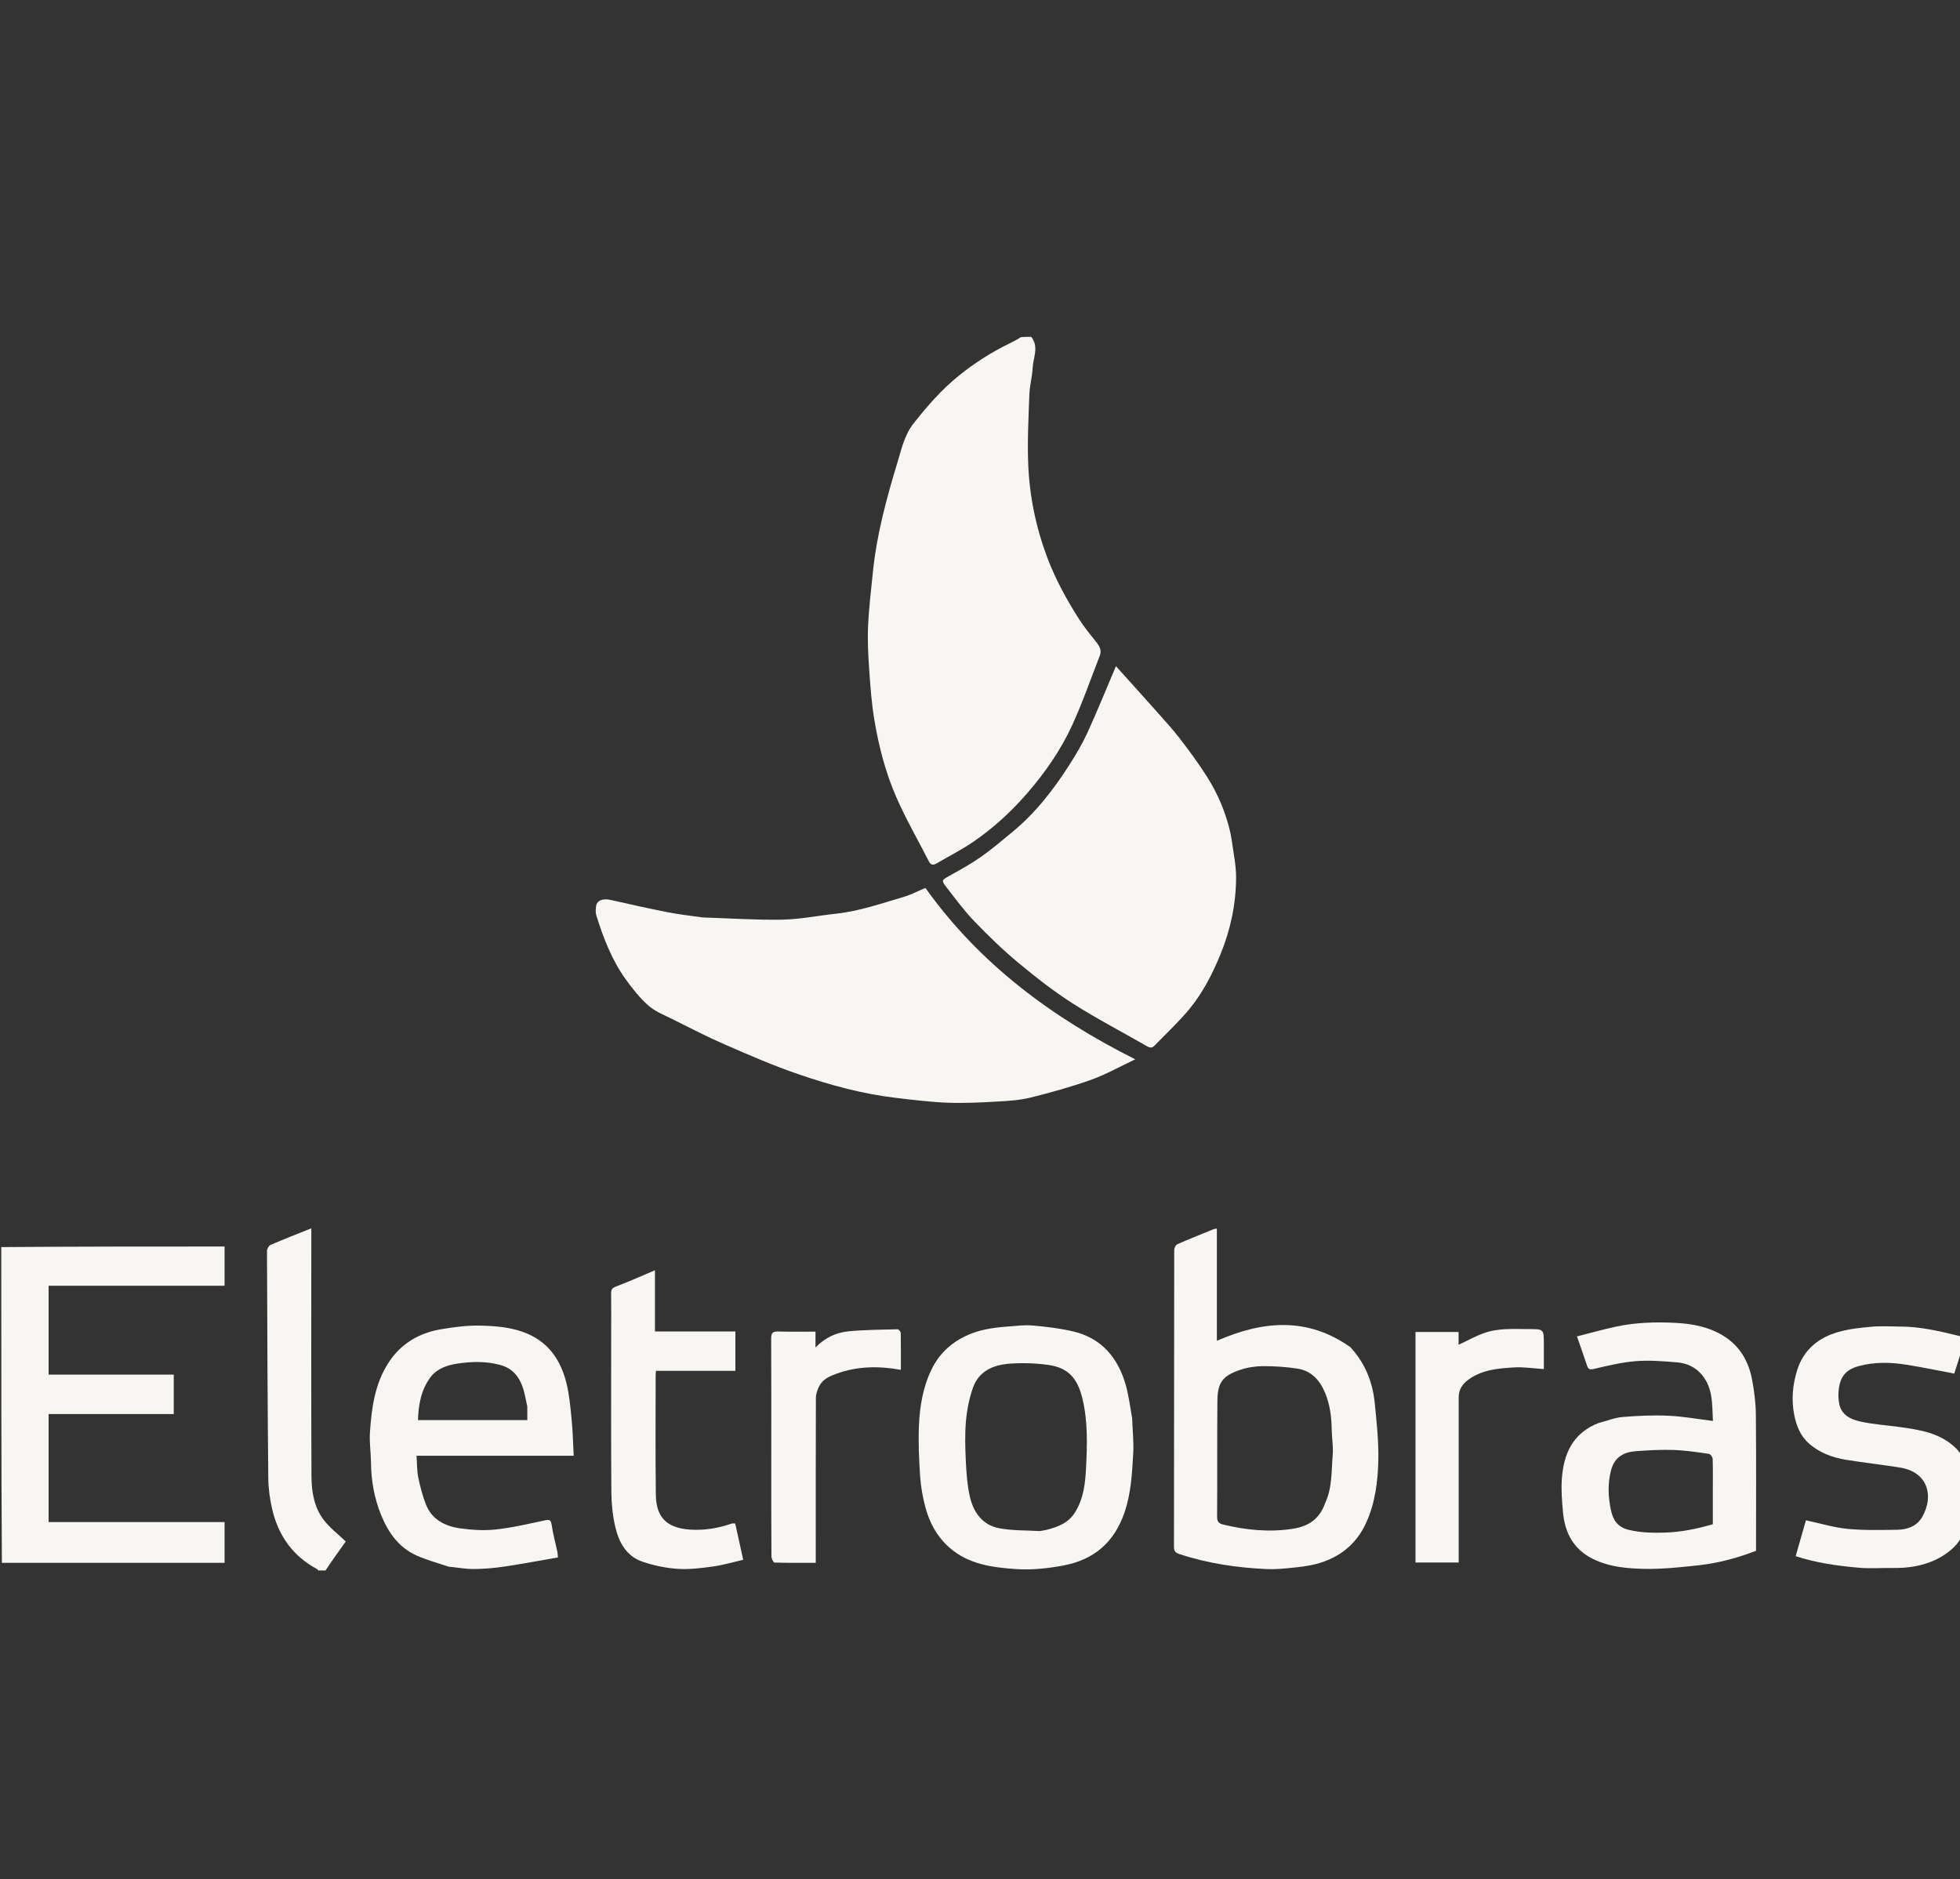 <svg width="73" height="70" viewBox="0 0 73 70" fill="none" xmlns="http://www.w3.org/2000/svg">
<rect x="0" y="0" width="73" height="70" fill="#333333" stroke="none"/>
<g clip-path="url(#clip0_2022_5362)">
<g clip-path="url(#clip1_2022_5362)">
<path d="M38.407 12.547C38.706 12.924 38.479 13.32 38.461 13.704C38.446 14.033 38.351 14.359 38.339 14.688C38.307 15.558 38.261 16.43 38.296 17.299C38.344 18.488 38.584 19.648 39.005 20.768C39.31 21.576 39.72 22.328 40.183 23.052C40.372 23.349 40.596 23.624 40.817 23.899C40.944 24.058 41.043 24.217 40.962 24.424C40.626 25.285 40.323 26.16 39.94 26.999C39.513 27.933 38.929 28.775 38.252 29.555C37.653 30.245 36.984 30.856 36.232 31.369C35.8 31.663 35.328 31.901 34.876 32.166C34.746 32.242 34.661 32.216 34.592 32.079C34.186 31.28 33.733 30.502 33.377 29.681C32.982 28.775 32.733 27.812 32.569 26.837C32.464 26.221 32.419 25.594 32.375 24.97C32.337 24.424 32.307 23.873 32.331 23.327C32.361 22.647 32.444 21.97 32.513 21.292C32.654 19.904 33.019 18.564 33.422 17.236C33.575 16.734 33.686 16.203 34.026 15.772C34.535 15.127 35.07 14.511 35.717 13.99C36.299 13.521 36.918 13.125 37.587 12.799C37.735 12.727 37.882 12.651 38.016 12.562C38.13 12.547 38.258 12.547 38.407 12.547Z" fill="#F7F6F3"/>
<path d="M0.047 46.454C2.815 46.432 5.584 46.432 8.364 46.432C8.364 46.921 8.364 47.398 8.364 47.893C6.184 47.893 4.003 47.893 1.811 47.893C1.811 49.004 1.811 50.095 1.811 51.206C3.36 51.206 4.91 51.206 6.471 51.206C6.471 51.701 6.471 52.178 6.471 52.673C4.921 52.673 3.372 52.673 1.811 52.673C1.811 54.02 1.811 55.349 1.811 56.696C3.991 56.696 6.172 56.696 8.364 56.696C8.364 57.207 8.364 57.699 8.364 58.216C5.606 58.216 2.849 58.216 0.07 58.216C0.047 54.303 0.047 50.39 0.047 46.454Z" fill="#F7F6F3"/>
<path d="M73.449 56.538C73.417 56.59 73.375 56.615 73.355 56.653C73.195 56.947 73.084 57.281 72.87 57.528C72.659 57.771 72.367 57.973 72.071 58.11C71.581 58.337 71.046 58.416 70.501 58.407C70.083 58.4 69.662 58.435 69.247 58.399C68.447 58.329 67.651 58.22 66.879 57.967C67.01 57.508 67.139 57.059 67.262 56.631C67.784 56.743 68.292 56.898 68.81 56.95C69.418 57.01 70.035 56.99 70.648 56.984C71.039 56.98 71.4 56.853 71.601 56.491C72.037 55.707 71.793 54.836 70.779 54.669C70.113 54.56 69.44 54.487 68.773 54.38C68.256 54.297 67.77 54.12 67.37 53.766C67.054 53.486 66.906 53.108 66.826 52.706C66.715 52.142 66.765 51.58 66.936 51.035C67.177 50.271 67.736 49.819 68.483 49.612C68.878 49.502 69.296 49.456 69.707 49.42C70.059 49.389 70.416 49.413 70.771 49.414C71.523 49.414 72.249 49.587 72.972 49.765C73.044 49.783 73.115 49.805 73.212 49.832C73.062 50.301 72.916 50.758 72.786 51.165C72.182 51.052 71.601 50.93 71.015 50.837C70.421 50.742 69.82 50.727 69.234 50.885C68.748 51.016 68.54 51.278 68.484 51.756C68.463 51.933 68.467 52.121 68.502 52.295C68.587 52.714 68.936 52.874 69.29 52.952C69.761 53.056 70.248 53.087 70.728 53.153C71.505 53.258 72.287 53.378 72.867 53.965C73.082 54.182 73.194 54.499 73.353 54.77C73.375 54.807 73.396 54.846 73.433 54.87C73.449 55.409 73.449 55.962 73.449 56.538Z" fill="#F7F6F3"/>
<path d="M11.898 58.547C11.857 58.514 11.842 58.466 11.811 58.45C10.9 57.962 10.361 57.192 10.134 56.202C10.049 55.829 9.995 55.44 9.992 55.058C9.965 52.239 9.953 49.42 9.944 46.6C9.944 46.523 10.009 46.403 10.074 46.374C10.567 46.161 11.067 45.967 11.595 45.755C11.595 45.861 11.595 45.944 11.595 46.027C11.595 49.016 11.587 52.005 11.601 54.993C11.604 55.576 11.7 56.164 12.074 56.639C12.3 56.925 12.598 57.153 12.878 57.42C12.635 57.758 12.361 58.139 12.101 58.534C12.05 58.547 11.984 58.547 11.898 58.547Z" fill="#F7F6F3"/>
<path d="M26.174 34.175C27.174 34.206 28.153 34.275 29.13 34.257C29.797 34.245 30.461 34.108 31.128 34.036C31.998 33.943 32.82 33.656 33.651 33.412C33.926 33.331 34.183 33.194 34.467 33.075C36.476 35.894 39.162 37.894 42.283 39.46C41.699 39.735 41.186 40.026 40.64 40.221C39.905 40.483 39.149 40.694 38.392 40.882C37.991 40.982 37.569 41.009 37.154 41.032C36.536 41.067 35.915 41.099 35.297 41.076C34.649 41.051 34.003 40.97 33.358 40.894C32.111 40.747 30.904 40.416 29.724 40.01C28.801 39.694 27.902 39.302 27.006 38.912C26.338 38.621 25.688 38.285 25.035 37.959C24.729 37.806 24.395 37.674 24.145 37.453C23.823 37.167 23.547 36.818 23.294 36.465C22.787 35.755 22.476 34.946 22.215 34.118C22.179 34.003 22.182 33.866 22.203 33.745C22.241 33.528 22.467 33.459 22.756 33.525C23.461 33.686 24.168 33.843 24.877 33.982C25.299 34.065 25.727 34.112 26.174 34.175Z" fill="#F7F6F3"/>
<path d="M45.871 31.271C45.938 31.756 46.039 32.223 46.038 32.69C46.035 33.671 45.833 34.623 45.463 35.532C45.16 36.276 44.793 36.992 44.279 37.61C43.887 38.082 43.431 38.502 43.004 38.945C42.921 39.032 42.842 39.042 42.729 38.977C41.806 38.445 40.858 37.955 39.961 37.383C39.252 36.931 38.583 36.408 37.936 35.87C37.359 35.391 36.817 34.866 36.296 34.325C35.917 33.933 35.591 33.488 35.256 33.056C35.049 32.789 35.067 32.789 35.372 32.618C35.764 32.399 36.16 32.183 36.526 31.926C36.935 31.639 37.316 31.312 37.703 30.994C38.566 30.285 39.242 29.412 39.838 28.476C40.082 28.093 40.316 27.699 40.504 27.287C40.873 26.478 41.207 25.652 41.563 24.815C42.045 25.351 42.543 25.9 43.035 26.454C43.344 26.802 43.661 27.145 43.944 27.513C44.299 27.972 44.643 28.443 44.954 28.932C45.368 29.583 45.663 30.292 45.832 31.048C45.847 31.115 45.851 31.185 45.871 31.271Z" fill="#F7F6F3"/>
<path d="M50.294 50.182C50.844 50.777 51.123 51.479 51.201 52.255C51.271 52.951 51.347 53.651 51.336 54.348C51.322 55.167 51.222 55.987 50.872 56.746C50.502 57.544 49.865 58.035 49.026 58.257C48.724 58.337 48.408 58.37 48.096 58.402C47.794 58.433 47.487 58.462 47.185 58.448C46.07 58.398 44.971 58.237 43.908 57.882C43.793 57.844 43.724 57.781 43.724 57.629C43.73 53.939 43.728 50.248 43.733 46.558C43.733 46.486 43.79 46.374 43.849 46.348C44.3 46.149 44.757 45.967 45.213 45.782C45.241 45.77 45.274 45.772 45.322 45.766C45.322 47.166 45.322 48.556 45.322 49.944C47.024 49.203 48.682 49.04 50.294 50.182ZM49.362 55.972C49.623 55.41 49.584 54.799 49.636 54.206C49.664 53.89 49.604 53.568 49.599 53.248C49.592 52.784 49.536 52.329 49.359 51.897C49.165 51.426 48.852 51.063 48.329 50.982C47.903 50.916 47.467 50.887 47.036 50.889C46.75 50.891 46.451 50.937 46.181 51.03C45.54 51.25 45.349 51.492 45.342 52.175C45.328 53.617 45.342 55.059 45.331 56.502C45.33 56.685 45.405 56.752 45.552 56.788C46.411 56.996 47.275 57.084 48.16 56.945C48.748 56.852 49.156 56.574 49.362 55.972Z" fill="#F7F6F3"/>
<path d="M59.533 53.009C59.845 52.93 60.134 52.808 60.432 52.783C61 52.735 61.575 52.71 62.145 52.736C62.688 52.76 63.227 52.86 63.798 52.93C63.761 52.293 63.82 51.614 63.274 51.093C63.042 50.872 62.75 50.77 62.447 50.746C61.941 50.705 61.428 50.663 60.924 50.703C60.402 50.746 59.884 50.869 59.372 50.991C59.208 51.03 59.156 51.008 59.108 50.864C58.991 50.512 58.866 50.163 58.734 49.781C59.216 49.659 59.698 49.522 60.186 49.417C60.914 49.26 61.656 49.239 62.395 49.276C63.048 49.309 63.685 49.43 64.246 49.797C64.82 50.172 65.13 50.73 65.254 51.383C65.337 51.814 65.393 52.256 65.397 52.693C65.413 54.38 65.403 56.066 65.403 57.767C64.713 58.032 64.003 58.226 63.27 58.306C62.606 58.378 61.937 58.451 61.272 58.44C60.61 58.429 59.938 58.372 59.324 58.067C58.609 57.713 58.284 57.1 58.214 56.338C58.176 55.926 58.142 55.508 58.17 55.097C58.234 54.165 58.57 53.386 59.533 53.009ZM63.794 55.447C63.794 55.077 63.801 54.707 63.788 54.337C63.785 54.272 63.702 54.163 63.645 54.155C63.21 54.093 62.773 54.026 62.336 54.011C61.868 53.995 61.398 54.022 60.931 54.056C60.504 54.087 60.141 54.255 60.006 54.758C59.871 55.262 59.894 55.76 60.002 56.266C60.084 56.647 60.276 56.896 60.666 56.988C61.109 57.093 61.553 57.104 62.009 57.089C62.621 57.069 63.206 56.949 63.794 56.777C63.794 56.344 63.794 55.92 63.794 55.447Z" fill="#F7F6F3"/>
<path d="M42.167 52.832C42.182 53.284 42.231 53.716 42.207 54.143C42.165 54.879 42.127 55.616 41.886 56.327C41.508 57.442 40.757 58.1 39.594 58.317C39 58.427 38.405 58.489 37.808 58.446C36.935 58.383 36.071 58.267 35.369 57.654C34.895 57.241 34.615 56.714 34.459 56.121C34.363 55.753 34.296 55.371 34.27 54.991C34.229 54.374 34.2 53.753 34.224 53.135C34.254 52.409 34.368 51.689 34.69 51.022C34.956 50.47 35.366 50.065 35.917 49.789C36.42 49.537 36.958 49.456 37.508 49.415C37.819 49.392 38.133 49.348 38.441 49.374C38.945 49.417 39.453 49.476 39.945 49.589C41.011 49.832 41.63 50.558 41.924 51.574C42.04 51.976 42.088 52.397 42.167 52.832ZM38.719 57.033C38.809 57.017 38.901 57.008 38.99 56.984C39.407 56.874 39.792 56.735 40.044 56.328C40.365 55.808 40.424 55.227 40.451 54.655C40.491 53.808 40.519 52.952 40.319 52.115C40.142 51.372 39.815 50.951 39.046 50.843C38.569 50.776 38.075 50.761 37.595 50.797C36.999 50.841 36.459 51.071 36.241 51.684C36.099 52.082 36.015 52.511 35.977 52.933C35.933 53.434 35.949 53.942 35.973 54.446C35.993 54.876 36.026 55.312 36.118 55.731C36.249 56.325 36.583 56.804 37.213 56.926C37.69 57.018 38.187 57.001 38.719 57.033Z" fill="#F7F6F3"/>
<path d="M16.712 58.358C16.298 58.221 15.893 58.111 15.515 57.942C14.855 57.647 14.465 57.093 14.198 56.443C13.94 55.811 13.822 55.151 13.817 54.468C13.814 54.101 13.754 53.732 13.778 53.368C13.839 52.449 13.958 51.538 14.482 50.742C14.943 50.041 15.615 49.652 16.425 49.515C16.912 49.432 17.41 49.366 17.901 49.379C18.495 49.394 19.095 49.441 19.657 49.686C20.474 50.042 20.897 50.71 21.099 51.529C21.208 51.974 21.248 52.439 21.292 52.897C21.335 53.332 21.343 53.77 21.367 54.227C19.411 54.227 17.483 54.227 15.514 54.227C15.534 54.507 15.526 54.771 15.576 55.024C15.645 55.364 15.734 55.704 15.858 56.027C16.078 56.599 16.567 56.849 17.13 56.929C17.569 56.991 18.025 57.021 18.463 56.973C19.076 56.907 19.682 56.763 20.287 56.635C20.455 56.599 20.517 56.603 20.546 56.797C20.596 57.136 20.687 57.468 20.759 57.803C20.77 57.854 20.77 57.907 20.781 58.014C20.111 58.13 19.452 58.255 18.789 58.354C18.414 58.41 18.033 58.443 17.654 58.446C17.347 58.448 17.04 58.39 16.712 58.358ZM19.639 52.391C19.607 52.242 19.578 52.092 19.544 51.944C19.425 51.419 19.187 50.991 18.619 50.841C18.093 50.702 17.558 50.714 17.029 50.795C16.648 50.853 16.271 50.983 16.032 51.304C15.683 51.771 15.586 52.324 15.567 52.899C16.938 52.899 18.287 52.899 19.64 52.899C19.64 52.734 19.64 52.584 19.639 52.391Z" fill="#F7F6F3"/>
<path d="M22.763 49.697C22.763 49.177 22.768 48.68 22.761 48.184C22.759 48.04 22.796 47.977 22.944 47.922C23.419 47.743 23.883 47.534 24.394 47.318C24.394 48.087 24.394 48.833 24.394 49.597C25.414 49.597 26.396 49.597 27.389 49.597C27.389 50.092 27.389 50.569 27.389 51.064C26.407 51.064 25.426 51.064 24.43 51.064C24.426 51.142 24.42 51.202 24.42 51.262C24.42 52.736 24.407 54.211 24.427 55.685C24.433 56.125 24.548 56.57 24.981 56.798C25.195 56.911 25.458 56.962 25.703 56.978C26.23 57.012 26.747 56.929 27.248 56.753C27.283 56.741 27.326 56.751 27.383 56.751C27.479 57.188 27.577 57.629 27.681 58.102C27.298 58.189 26.933 58.3 26.56 58.351C26.122 58.412 25.675 58.468 25.237 58.439C24.801 58.411 24.358 58.315 23.943 58.178C23.333 57.975 23.049 57.454 22.915 56.871C22.819 56.453 22.773 56.016 22.77 55.587C22.755 53.632 22.763 51.676 22.763 49.697Z" fill="#F7F6F3"/>
<path d="M28.726 54.43C28.726 52.893 28.73 51.379 28.722 49.865C28.721 49.657 28.777 49.591 28.987 49.598C29.443 49.613 29.9 49.603 30.373 49.603C30.373 49.79 30.373 49.967 30.373 50.193C30.733 49.822 31.151 49.635 31.607 49.591C32.212 49.533 32.823 49.531 33.432 49.515C33.471 49.514 33.547 49.602 33.548 49.65C33.557 50.105 33.553 50.561 33.553 51.027C32.731 50.877 31.938 50.888 31.164 51.167C30.905 51.26 30.644 51.37 30.512 51.634C30.445 51.766 30.389 51.92 30.388 52.065C30.38 54.02 30.383 55.976 30.383 57.931C30.383 58.017 30.383 58.103 30.383 58.215C29.864 58.215 29.355 58.221 28.846 58.205C28.804 58.204 28.732 58.057 28.732 57.978C28.724 56.803 28.726 55.629 28.726 54.43Z" fill="#F7F6F3"/>
<path d="M52.72 52.537C52.72 51.553 52.72 50.592 52.72 49.617C53.253 49.617 53.776 49.617 54.325 49.617C54.325 49.778 54.325 49.945 54.325 50.093C54.65 49.941 54.953 49.771 55.276 49.656C55.812 49.464 56.379 49.508 56.938 49.508C57.5 49.508 57.5 49.508 57.5 50.06C57.5 50.374 57.5 50.688 57.5 50.998C57.12 50.974 56.75 50.914 56.386 50.936C55.792 50.972 55.191 51.022 54.684 51.396C54.465 51.558 54.328 51.764 54.329 52.048C54.33 54.011 54.329 55.974 54.329 57.936C54.329 58.022 54.329 58.107 54.329 58.204C53.792 58.204 53.269 58.204 52.72 58.204C52.72 56.322 52.72 54.441 52.72 52.537Z" fill="#F7F6F3"/>
</g>
</g>
<defs>
<clipPath id="clip0_2022_5362">
<rect width="73" height="70" fill="white"/>
</clipPath>
<clipPath id="clip1_2022_5362">
<rect width="73.401" height="46" fill="white" transform="translate(0 12.5)"/>
</clipPath>
</defs>
</svg>
